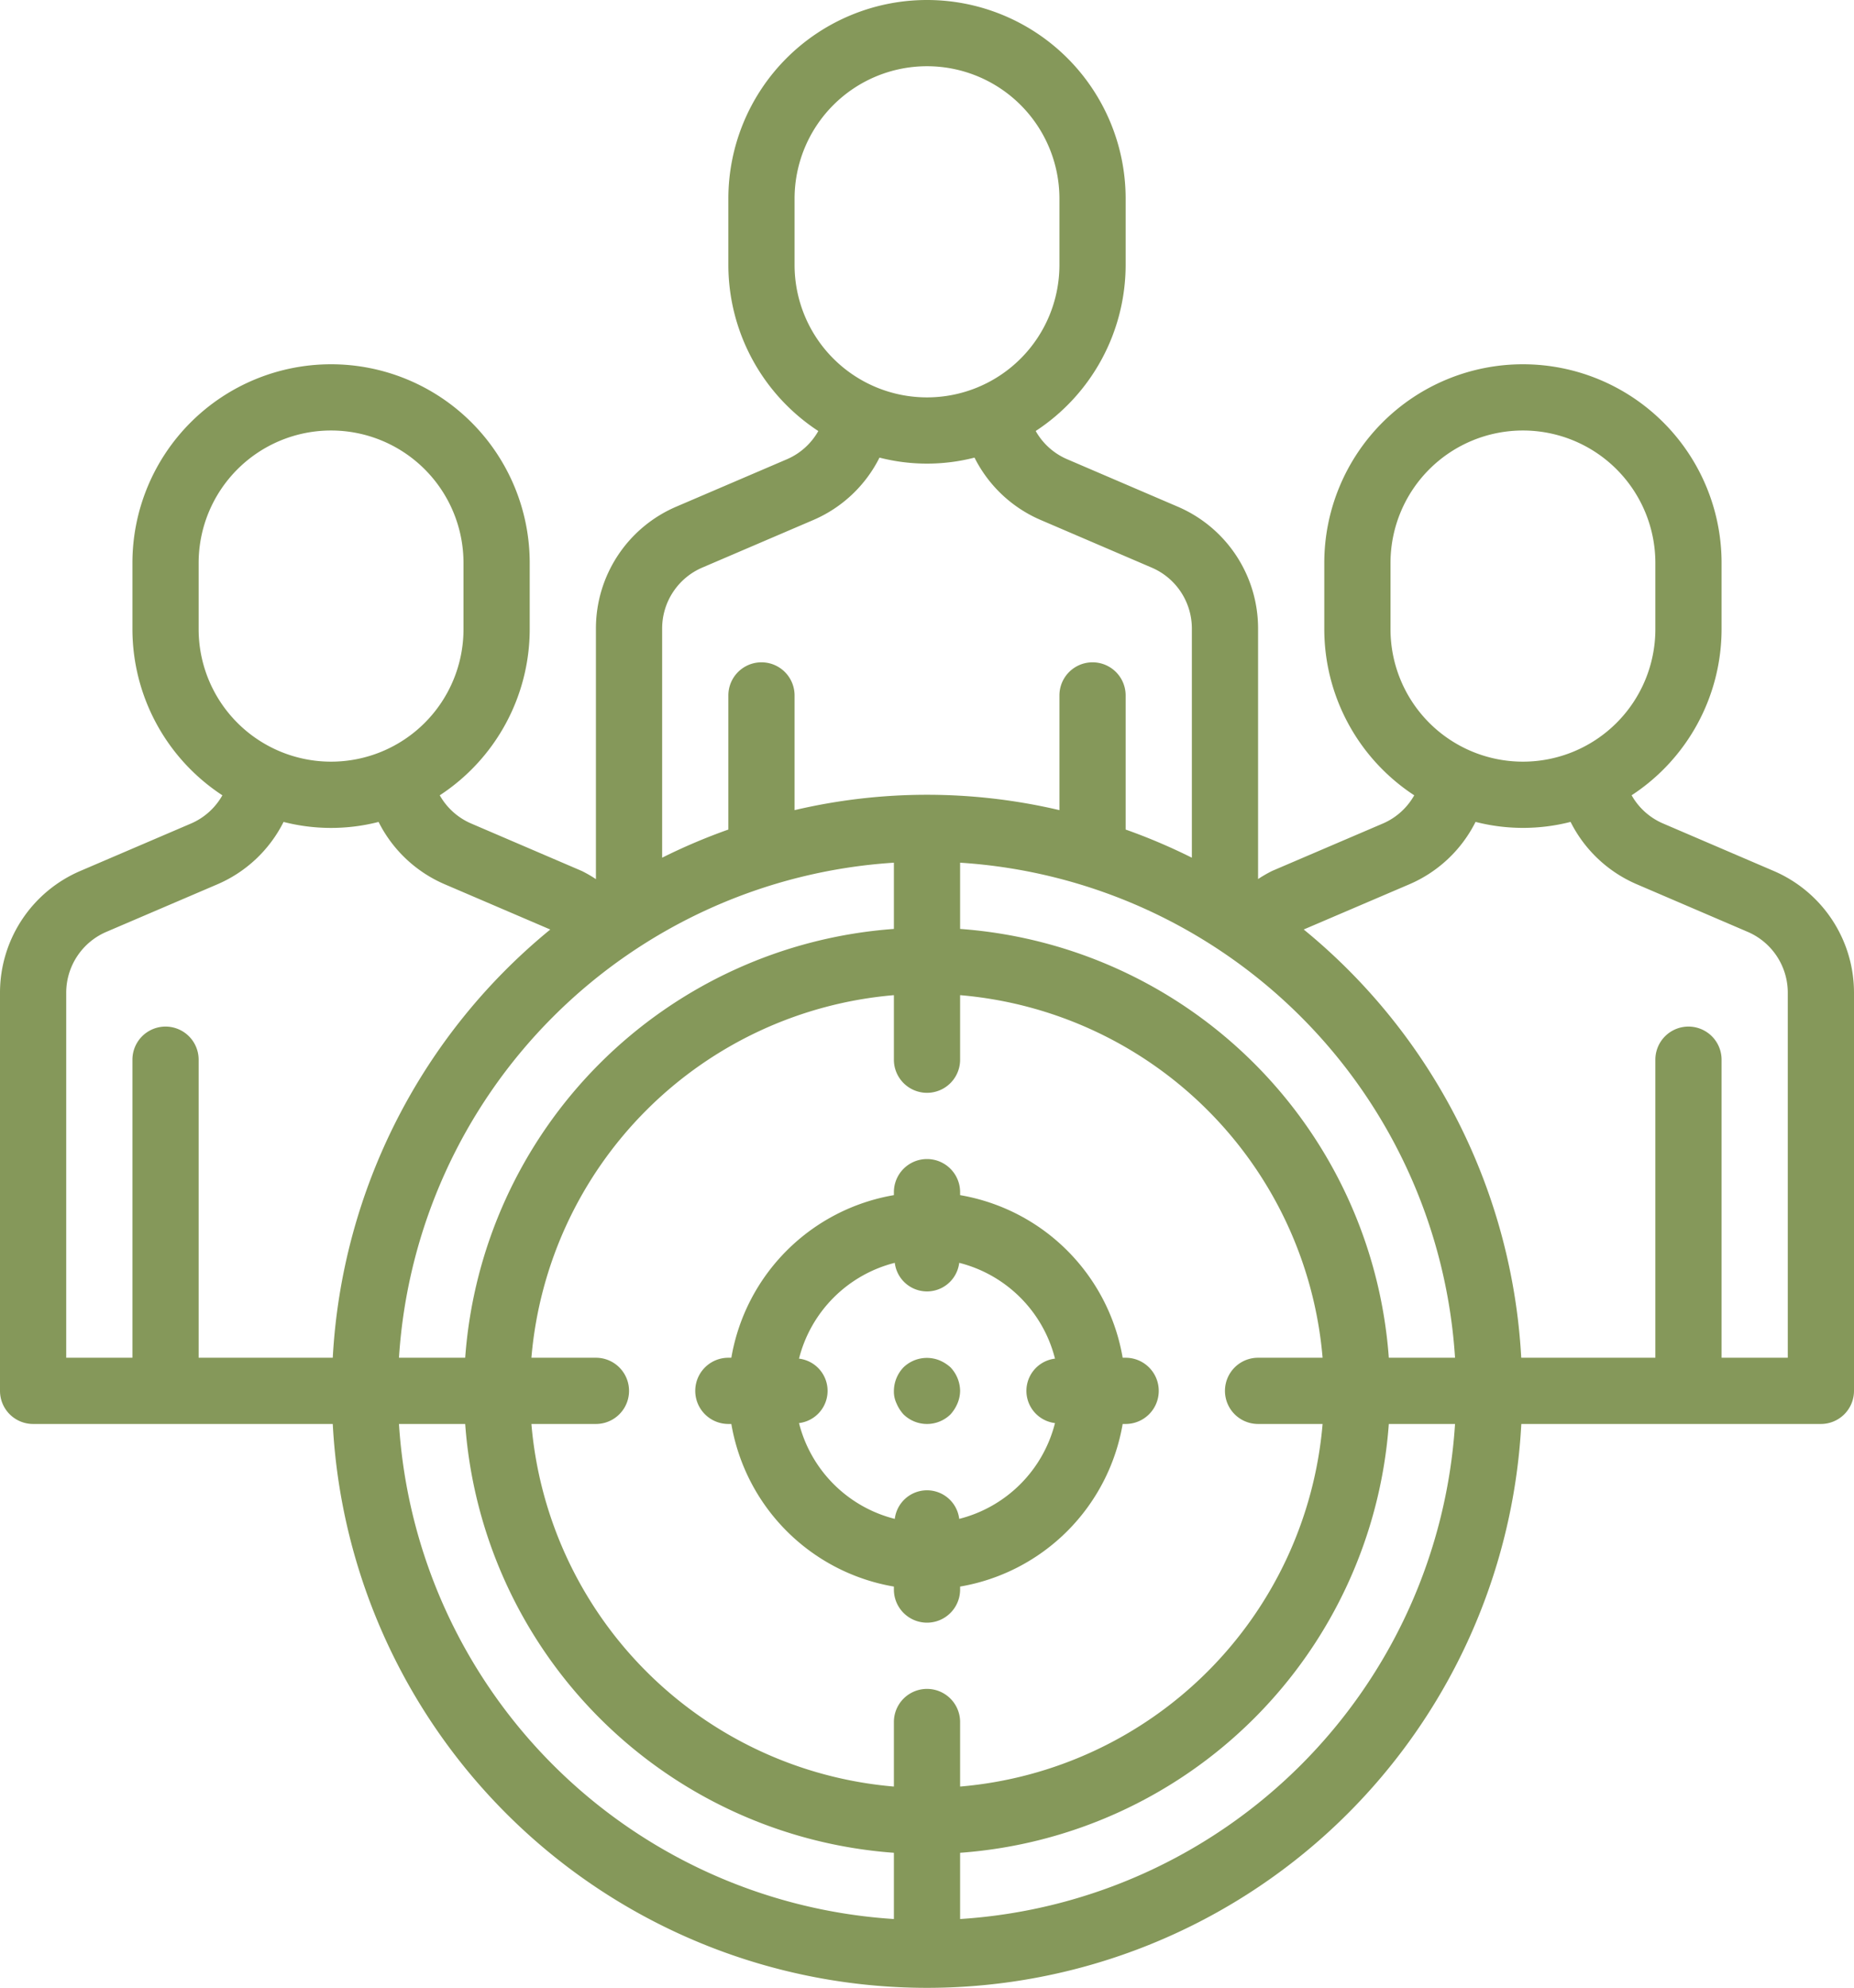 <svg xmlns="http://www.w3.org/2000/svg" width="56" height="60.027" viewBox="0 0 56 60.027"><defs><style>.a{fill:#85985a;}</style></defs><path class="a" d="M53.573,26.3l-3.357-1.44a1.992,1.992,0,0,1-.933-.845A6,6,0,0,0,52,19V17a6,6,0,0,0-12,0v2a6,6,0,0,0,2.717,5.016,1.992,1.992,0,0,1-.931.845L38.424,26.3a4.078,4.078,0,0,0-.424.245V18.98a4,4,0,0,0-2.427-3.68l-3.357-1.44a1.992,1.992,0,0,1-.933-.845A6,6,0,0,0,34,8V6A6,6,0,0,0,22,6V8a6,6,0,0,0,2.717,5.016,1.992,1.992,0,0,1-.931.845L20.427,15.3A4,4,0,0,0,18,18.98v7.568a3.79,3.79,0,0,0-.427-.247l-3.357-1.44a1.992,1.992,0,0,1-.933-.845A6,6,0,0,0,16,19V17A6,6,0,0,0,4,17v2a6,6,0,0,0,2.717,5.016,1.992,1.992,0,0,1-.931.845L2.427,26.3A4,4,0,0,0,0,29.98V42a1,1,0,0,0,1,1h9.051a17.975,17.975,0,0,0,35.9,0H55a1,1,0,0,0,1-1V29.98A4,4,0,0,0,53.573,26.3ZM42,17a4,4,0,0,1,8,0v2a4,4,0,0,1-8,0Zm-.051,24A14,14,0,0,0,29,28.051v-2A16,16,0,0,1,43.949,41ZM38,43h1.949A12.006,12.006,0,0,1,29,53.949V52a1,1,0,0,0-2,0v1.949A12.006,12.006,0,0,1,16.051,43H18a1,1,0,0,0,0-2H16.051A12.006,12.006,0,0,1,27,30.051V32a1,1,0,0,0,2,0V30.051A12.006,12.006,0,0,1,39.949,41H38a1,1,0,0,0,0,2ZM12.051,41A16,16,0,0,1,27,26.051v2A14,14,0,0,0,14.051,41ZM24,6a4,4,0,0,1,8,0V8a4,4,0,0,1-8,0ZM21.214,17.139l3.361-1.44a4,4,0,0,0,1.99-1.88,5.78,5.78,0,0,0,2.87,0,4,4,0,0,0,1.992,1.88l3.359,1.441A2,2,0,0,1,36,18.98V25.9a17.751,17.751,0,0,0-2-.85V21a1,1,0,0,0-2,0v3.464a17.472,17.472,0,0,0-8,0V21a1,1,0,0,0-2,0v4.05a17.751,17.751,0,0,0-2,.85V18.98A2,2,0,0,1,21.214,17.139ZM6,17a4,4,0,0,1,8,0v2a4,4,0,0,1-8,0ZM2,29.98a2,2,0,0,1,1.214-1.841L6.575,26.7a4,4,0,0,0,1.99-1.88,5.78,5.78,0,0,0,2.87,0,4,4,0,0,0,1.992,1.88l3.194,1.369A17.964,17.964,0,0,0,10.051,41H6V32a1,1,0,0,0-2,0v9H2ZM12.051,43h2A14,14,0,0,0,27,55.949v2A16,16,0,0,1,12.051,43ZM29,57.949v-2A14,14,0,0,0,41.949,43h2A16,16,0,0,1,29,57.949ZM54,41H52V32a1,1,0,0,0-2,0v9H45.949a17.964,17.964,0,0,0-6.57-12.932l3.2-1.369a4,4,0,0,0,1.99-1.88,5.78,5.78,0,0,0,2.87,0,4,4,0,0,0,1.992,1.88L52.79,28.14A2,2,0,0,1,54,29.98Z"></path><path class="a" d="M34,41h-.09A6.008,6.008,0,0,0,29,36.09V36a1,1,0,0,0-2,0v.09A6.008,6.008,0,0,0,22.09,41H22a1,1,0,0,0,0,2h.09A6.008,6.008,0,0,0,27,47.91V48a1,1,0,0,0,2,0v-.09A6.008,6.008,0,0,0,33.91,43H34a1,1,0,0,0,0-2Zm-5.027,4.866a.98.98,0,0,0-1.946,0,3.993,3.993,0,0,1-2.893-2.893.98.98,0,0,0,0-1.946,3.993,3.993,0,0,1,2.893-2.893.98.98,0,0,0,1.946,0,3.993,3.993,0,0,1,2.893,2.893.98.98,0,0,0,0,1.946A3.993,3.993,0,0,1,28.973,45.866Z"></path><path class="a" d="M28.38,41.08a1.017,1.017,0,0,0-1.09.21A1.045,1.045,0,0,0,27,42a.837.837,0,0,0,.08.38,1.17,1.17,0,0,0,.21.33,1.014,1.014,0,0,0,1.42,0,1.17,1.17,0,0,0,.21-.33A1,1,0,0,0,29,42a1.05,1.05,0,0,0-.29-.71A1.17,1.17,0,0,0,28.38,41.08Z"></path></svg>